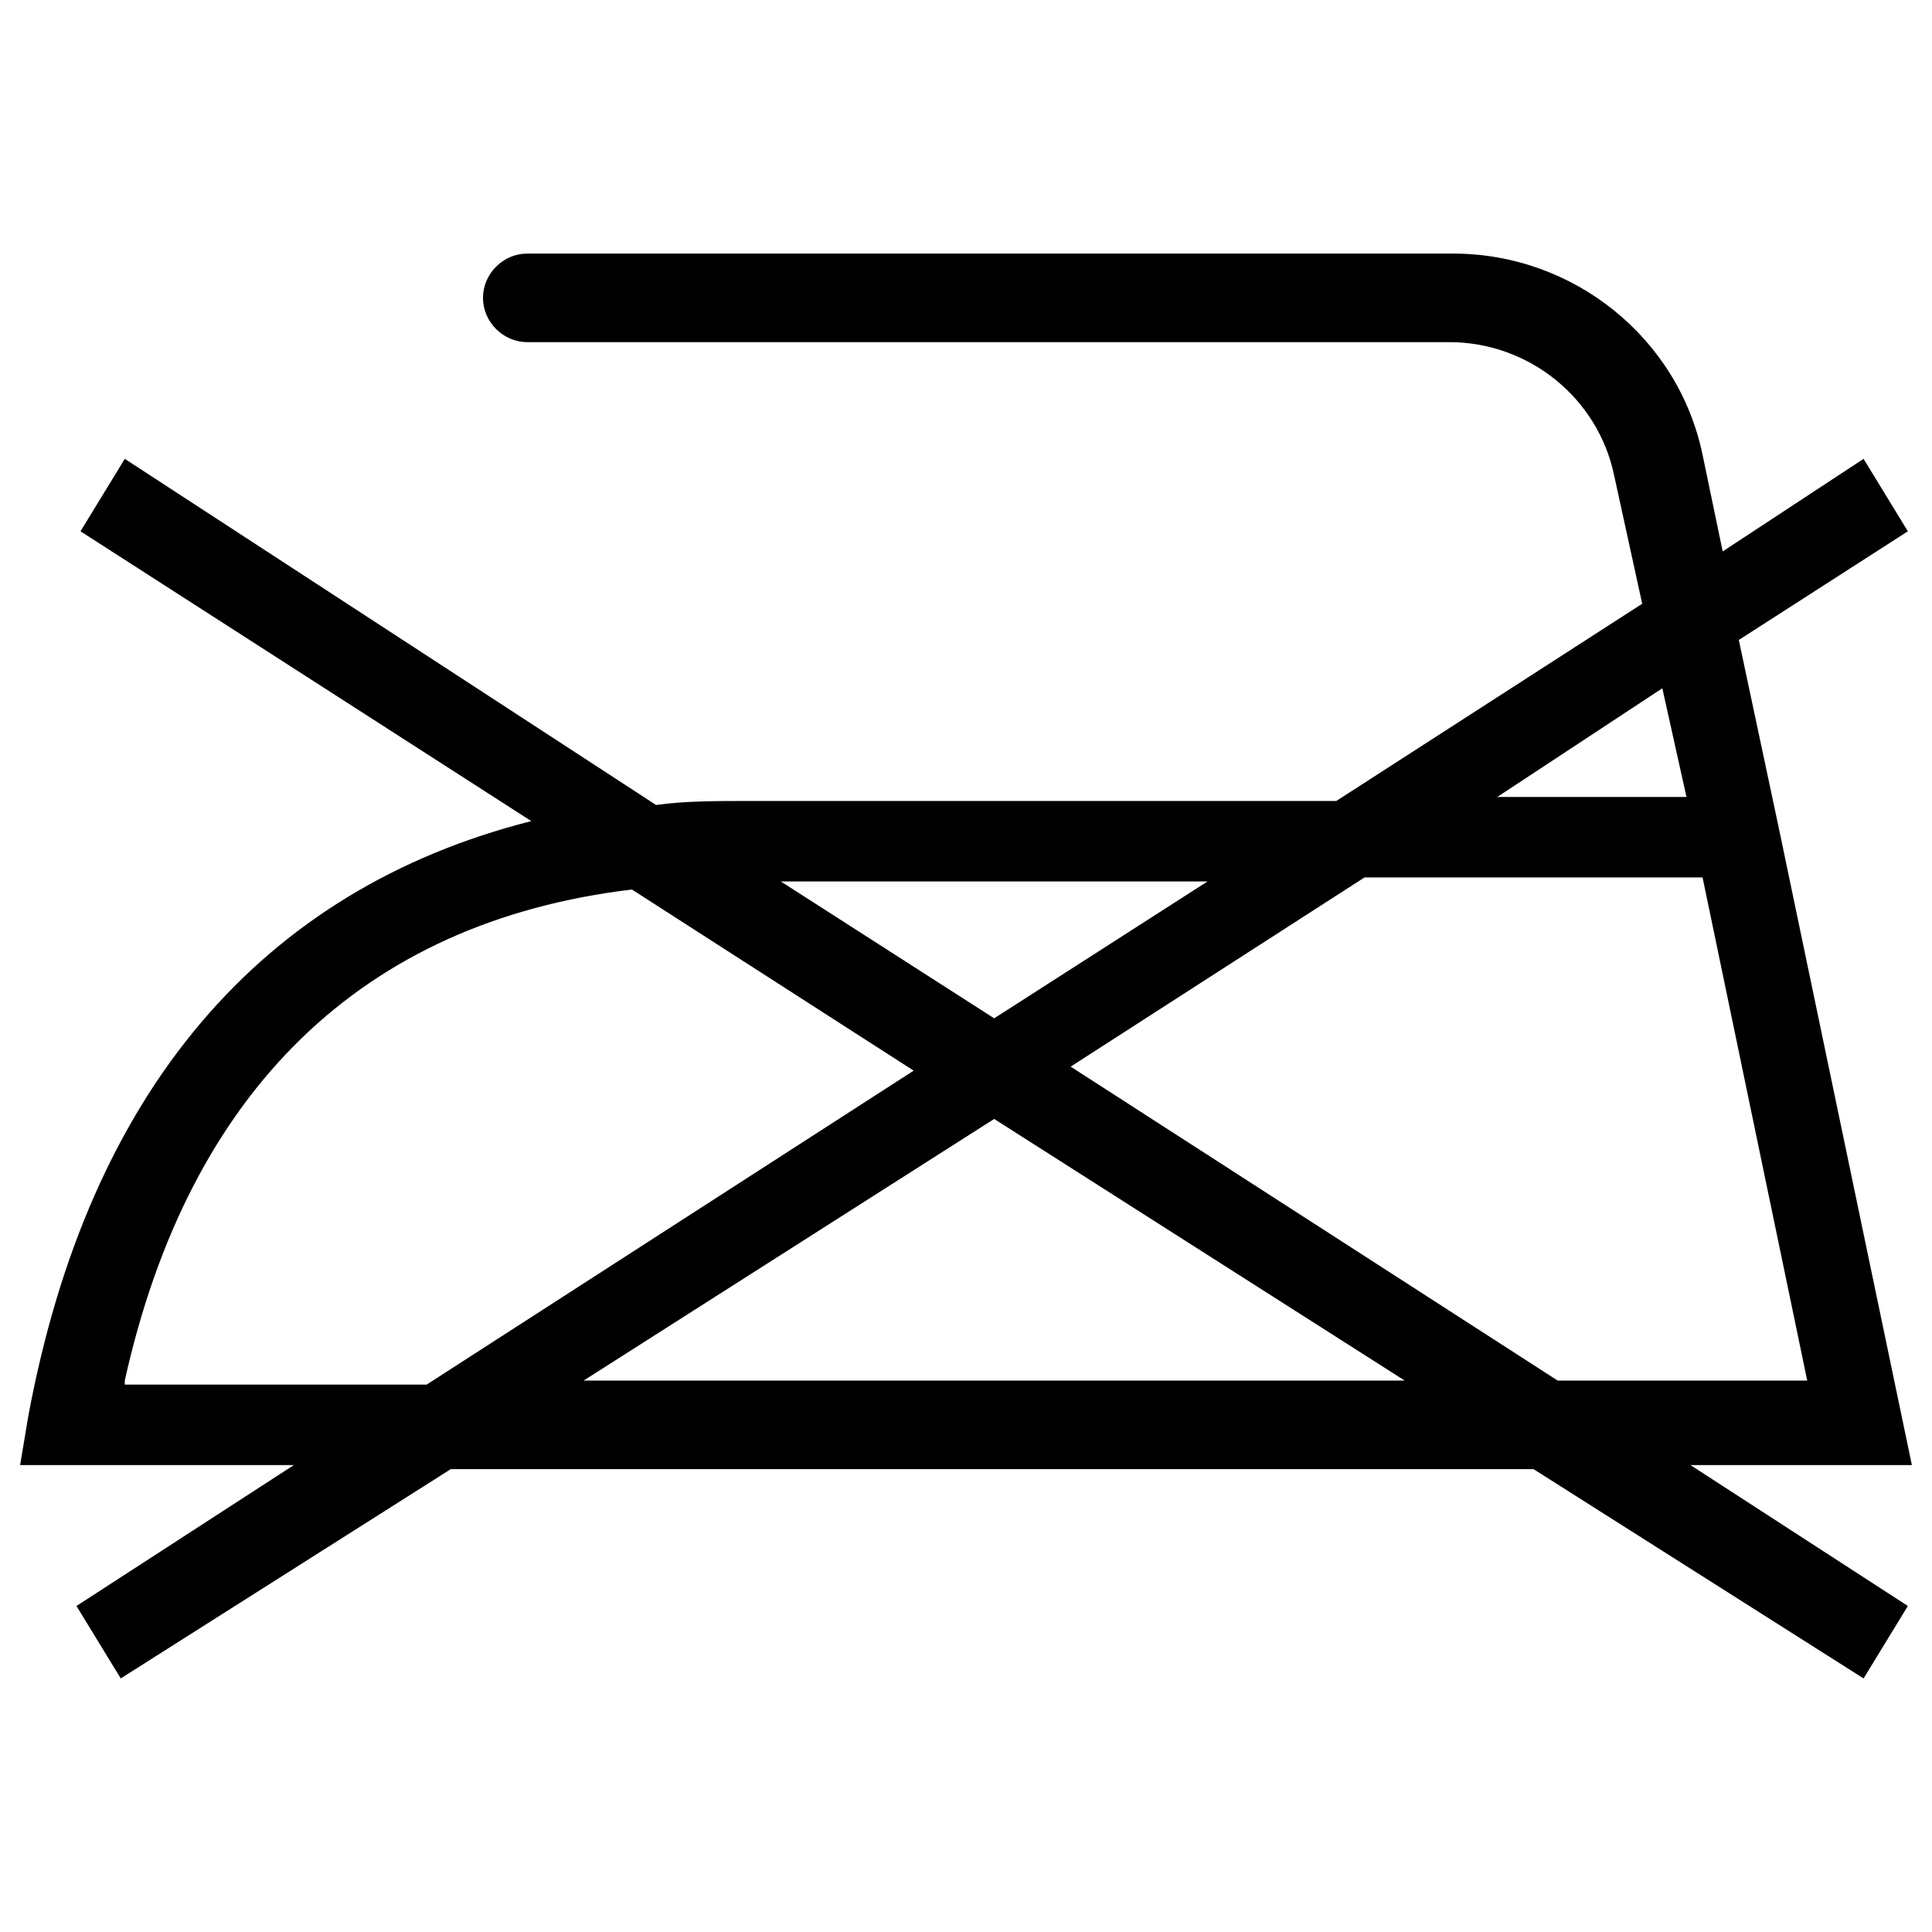 <?xml version="1.0" encoding="UTF-8"?> <svg xmlns="http://www.w3.org/2000/svg" xmlns:xlink="http://www.w3.org/1999/xlink" version="1.1" x="0px" y="0px" viewBox="0 0 48 48" style="enable-background:new 0 0 48 48;" xml:space="preserve"> <style type="text/css"> .st0{fill:#F8EDDA;} .st1{display:none;} .st2{display:inline;opacity:0.2;} .st3{display:inline;fill:none;stroke:#000000;stroke-width:0.25;stroke-miterlimit:10;} .st4{fill:none;stroke:#000000;stroke-miterlimit:10;} .st5{fill:none;stroke:#000000;stroke-width:0.25;stroke-miterlimit:10;} .st6{fill:#E29F86;} .st7{fill:#D8E9BE;} .st8{fill:#B4BEA0;} .st9{fill:#1F5139;} .st10{fill:#D7C7A8;} .st11{fill:#FBF5ED;} .st12{opacity:0.5;fill:#1F5139;} .st13{fill:#C99439;} .st14{fill:#4E5175;} .st15{opacity:0.5;fill:#D7C7A8;} .st16{fill:#FADBC2;} .st17{fill:#FCF6ED;} .st18{opacity:0.5;fill:#C99439;} .st19{opacity:0.3;fill:#FFFFFF;} .st20{fill:#F9EEDB;} .st21{fill:#FFFFFF;} .st22{fill:none;stroke:#000000;stroke-width:2;stroke-linecap:round;stroke-linejoin:round;stroke-miterlimit:10;} .st23{clip-path:url(#SVGID_00000138561517133058779560000016876307231894615975_);} .st24{clip-path:url(#SVGID_00000003105638989394270340000007404740500747647651_);} .st25{clip-path:url(#SVGID_00000138561517133058779560000016876307231894615975_);fill:#2B2B2A;} .st26{clip-path:url(#SVGID_00000153664173873381464600000006764847237866054835_);fill:#2B2B2A;} .st27{opacity:0.15;fill:#D7C7A8;} .st28{fill:#CCCCCC;} .st29{opacity:0.5;fill:#FFFFFF;} .st30{opacity:0.3;} .st31{opacity:0.5;fill:#FADBC2;} .st32{opacity:0.5;} .st33{stroke:#000000;stroke-width:3.269;stroke-linecap:round;stroke-linejoin:round;stroke-miterlimit:10;} .st34{fill:none;stroke:#1F5139;stroke-width:4;stroke-miterlimit:10;} .st35{fill:none;stroke:#1F5139;stroke-width:4;stroke-linecap:round;stroke-linejoin:round;stroke-miterlimit:10;} .st36{fill:none;stroke:#000000;stroke-linecap:round;stroke-linejoin:round;stroke-miterlimit:10;} .st37{fill:none;stroke:#000000;stroke-width:0.3;stroke-miterlimit:10;} .st38{fill:none;stroke:#000000;stroke-width:3;stroke-miterlimit:10;} .st39{fill:none;stroke:#000000;stroke-width:0.3;stroke-linecap:round;stroke-linejoin:round;stroke-miterlimit:10;} .st40{fill:none;stroke:#000000;stroke-width:3;stroke-linecap:round;stroke-linejoin:round;stroke-miterlimit:10;} .st41{fill:none;stroke:#000000;stroke-width:0.3;stroke-linecap:round;stroke-linejoin:round;} .st42{fill:none;stroke:#000000;stroke-width:0.25;stroke-linecap:round;stroke-linejoin:round;stroke-miterlimit:10;} .st43{fill:none;stroke:#000000;stroke-width:0.5;stroke-miterlimit:10;} .st44{stroke:#000000;stroke-width:3;stroke-linecap:round;stroke-linejoin:round;stroke-miterlimit:10;} .st45{fill:none;stroke:#000000;stroke-width:3;stroke-linecap:round;stroke-miterlimit:10;} .st46{stroke:#000000;stroke-width:3;stroke-miterlimit:10;} .st47{stroke:#000000;stroke-linecap:round;stroke-linejoin:round;stroke-miterlimit:10;} .st48{fill:#F9EEDA;} .st49{stroke:#000000;stroke-width:0.75;stroke-linecap:round;stroke-linejoin:round;stroke-miterlimit:10;} .st50{fill:none;stroke:#000000;stroke-width:0.75;stroke-miterlimit:10;} .st51{fill:none;stroke:#000000;stroke-width:0.75;stroke-linecap:round;stroke-linejoin:round;stroke-miterlimit:10;} .st52{fill:none;stroke:#000000;stroke-width:2;stroke-miterlimit:10;} .st53{clip-path:url(#SVGID_00000011005812086705108540000015271248232362311343_);} .st54{clip-path:url(#SVGID_00000129884311019771437210000008873278654732282262_);} .st55{clip-path:url(#SVGID_00000011005812086705108540000015271248232362311343_);fill:#2B2B2A;} .st56{clip-path:url(#SVGID_00000111911960707744864060000004045814938877919644_);fill:#2B2B2A;} .st57{clip-path:url(#SVGID_00000019663903681865226710000001106682192017336758_);} .st58{clip-path:url(#SVGID_00000175296711781636406260000006447219072106515107_);} .st59{clip-path:url(#SVGID_00000159445591073488011390000009646700419507700873_);} .st60{clip-path:url(#SVGID_00000073696745613206838650000004759202435705940383_);} .st61{clip-path:url(#SVGID_00000000224187224204355460000010486358442789842068_);} .st62{clip-path:url(#SVGID_00000178172875683322821700000002632627973924311432_);} .st63{clip-path:url(#SVGID_00000000930302461412593940000017716292735646075048_);} .st64{clip-path:url(#SVGID_00000088104675145872495700000004112515421847793806_);} .st65{clip-path:url(#SVGID_00000049928551325164847170000009495428964415291326_);} .st66{clip-path:url(#SVGID_00000005260037886780220050000016165462084403468948_);} .st67{clip-path:url(#SVGID_00000013904947779387231610000007271603414789197191_);} .st68{clip-path:url(#SVGID_00000028317673799919182350000011601911761491264660_);} .st69{clip-path:url(#SVGID_00000159465238867155506030000007171689954794797972_);} .st70{clip-path:url(#SVGID_00000035505716106305057420000010829941294136584856_);} .st71{clip-path:url(#SVGID_00000045582407391844003980000005808231457370620303_);} .st72{clip-path:url(#SVGID_00000160184282477278330000000012010481824725592966_);} .st73{clip-path:url(#SVGID_00000065781829425055505900000017837882788355448230_);} .st74{clip-path:url(#SVGID_00000062888119372419264380000002406271389109291399_);} .st75{clip-path:url(#SVGID_00000138572359756096311910000000448837273709065368_);} .st76{clip-path:url(#SVGID_00000153664775150219264680000016446038974542002077_);} .st77{clip-path:url(#SVGID_00000121995156396221346420000008597095218463662527_);} .st78{clip-path:url(#SVGID_00000020399677041457272500000004412662299267899830_);} .st79{clip-path:url(#SVGID_00000068638726405102213990000009226320292565418919_);} .st80{clip-path:url(#SVGID_00000045596297329029664240000015351746979456029607_);} .st81{clip-path:url(#SVGID_00000142134318025866108990000001389770748577929888_);} .st82{clip-path:url(#SVGID_00000139283213802656366020000008084510864796403638_);} .st83{clip-path:url(#SVGID_00000058549867254524369180000014814465799486370944_);} .st84{clip-path:url(#SVGID_00000131346862395951584620000008059868758763415729_);} .st85{clip-path:url(#SVGID_00000087405368557776469220000000632630877141026694_);} .st86{clip-path:url(#SVGID_00000162352232926903722820000010659710804089465997_);} .st87{clip-path:url(#SVGID_00000087405368557776469220000000632630877141026694_);fill:#2B2B2A;} .st88{clip-path:url(#SVGID_00000116931295856630856640000003540724715341445775_);fill:#2B2B2A;} .st89{clip-path:url(#SVGID_00000111911451847122224180000002182556118232408240_);} .st90{clip-path:url(#SVGID_00000080167923753245466410000001905993951757701017_);} .st91{clip-path:url(#SVGID_00000111911451847122224180000002182556118232408240_);fill:#2B2B2A;} .st92{clip-path:url(#SVGID_00000106849321566750574280000015084815069130107795_);fill:#2B2B2A;} .st93{clip-path:url(#SVGID_00000142159092134213303120000005110715546903175614_);} .st94{clip-path:url(#SVGID_00000142874848937018588450000006397400024010750854_);} .st95{clip-path:url(#SVGID_00000142159092134213303120000005110715546903175614_);fill:#2B2B2A;} .st96{clip-path:url(#SVGID_00000168796237672241488770000010815013656501413007_);fill:#2B2B2A;} .st97{clip-path:url(#SVGID_00000103955521731606882490000003621036479917895858_);} .st98{clip-path:url(#SVGID_00000008842828757402206340000000244062206729635743_);} .st99{clip-path:url(#SVGID_00000103955521731606882490000003621036479917895858_);fill:#2B2B2A;} .st100{clip-path:url(#SVGID_00000167383694496392055760000013999522031827435452_);fill:#2B2B2A;} .st101{fill:none;stroke:#000000;stroke-width:4;stroke-linecap:round;stroke-linejoin:round;stroke-miterlimit:10;} .st102{clip-path:url(#SVGID_00000034787829931475897260000015398745562580538768_);} .st103{clip-path:url(#SVGID_00000103945327490704255590000012898415800060526471_);} .st104{clip-path:url(#SVGID_00000034787829931475897260000015398745562580538768_);fill:#2B2B2A;} .st105{clip-path:url(#SVGID_00000013907081857921994330000004876336553868785843_);fill:#2B2B2A;} .st106{opacity:0.5;fill:#FBF5ED;} .st107{fill:none;stroke:#1F5139;stroke-width:2;stroke-miterlimit:10;} .st108{fill:none;stroke:#1F5139;stroke-width:2;stroke-linecap:round;stroke-miterlimit:10;} .st109{fill:none;stroke:#1F5139;stroke-width:2;stroke-linecap:round;stroke-linejoin:round;stroke-miterlimit:10;} </style> <g id="BG_color"> </g> <g id="Templates" class="st1"> </g> <g id="Guides"> </g> <g id="Fill"> </g> <g id="Lines"> <path d="M47.5,36.4l-3.3-15.8c0,0,0,0,0,0l-1-4.7l4.2-2.7l-1.1-1.8l-3.5,2.3l-0.5-2.4c-0.6-2.9-3.2-5-6.2-5H13.1 c-0.6,0-1.1,0.5-1.1,1.1s0.5,1.1,1.1,1.1H36c2,0,3.7,1.4,4.1,3.3l0.7,3.2l-7.6,4.9H18.6c-0.8,0-1.6,0-2.3,0.1L3.1,11.4l-1.1,1.8 l11.2,7.2C6.5,22.1,2.2,27.1,0.7,35.2l-0.2,1.2h6.8l-5.4,3.5l1.1,1.8l8.2-5.2h26.9l8.2,5.2l1.1-1.8L42,36.4H47.5z M44.9,34.3h-6.2 l-12.1-7.8l7.3-4.7h8.4L44.9,34.3z M41.3,17.1l0.6,2.7h-4.7L41.3,17.1z M30,21.9l-5.3,3.4l-5.3-3.4H30z M3.1,34.3 C4.7,27.1,9,22.9,15.7,22.1l7,4.5l-12.1,7.8H3.1z M14.5,34.3l10.2-6.5l10.2,6.5H14.5z"></path> </g> <g id="Export"> </g> </svg> 